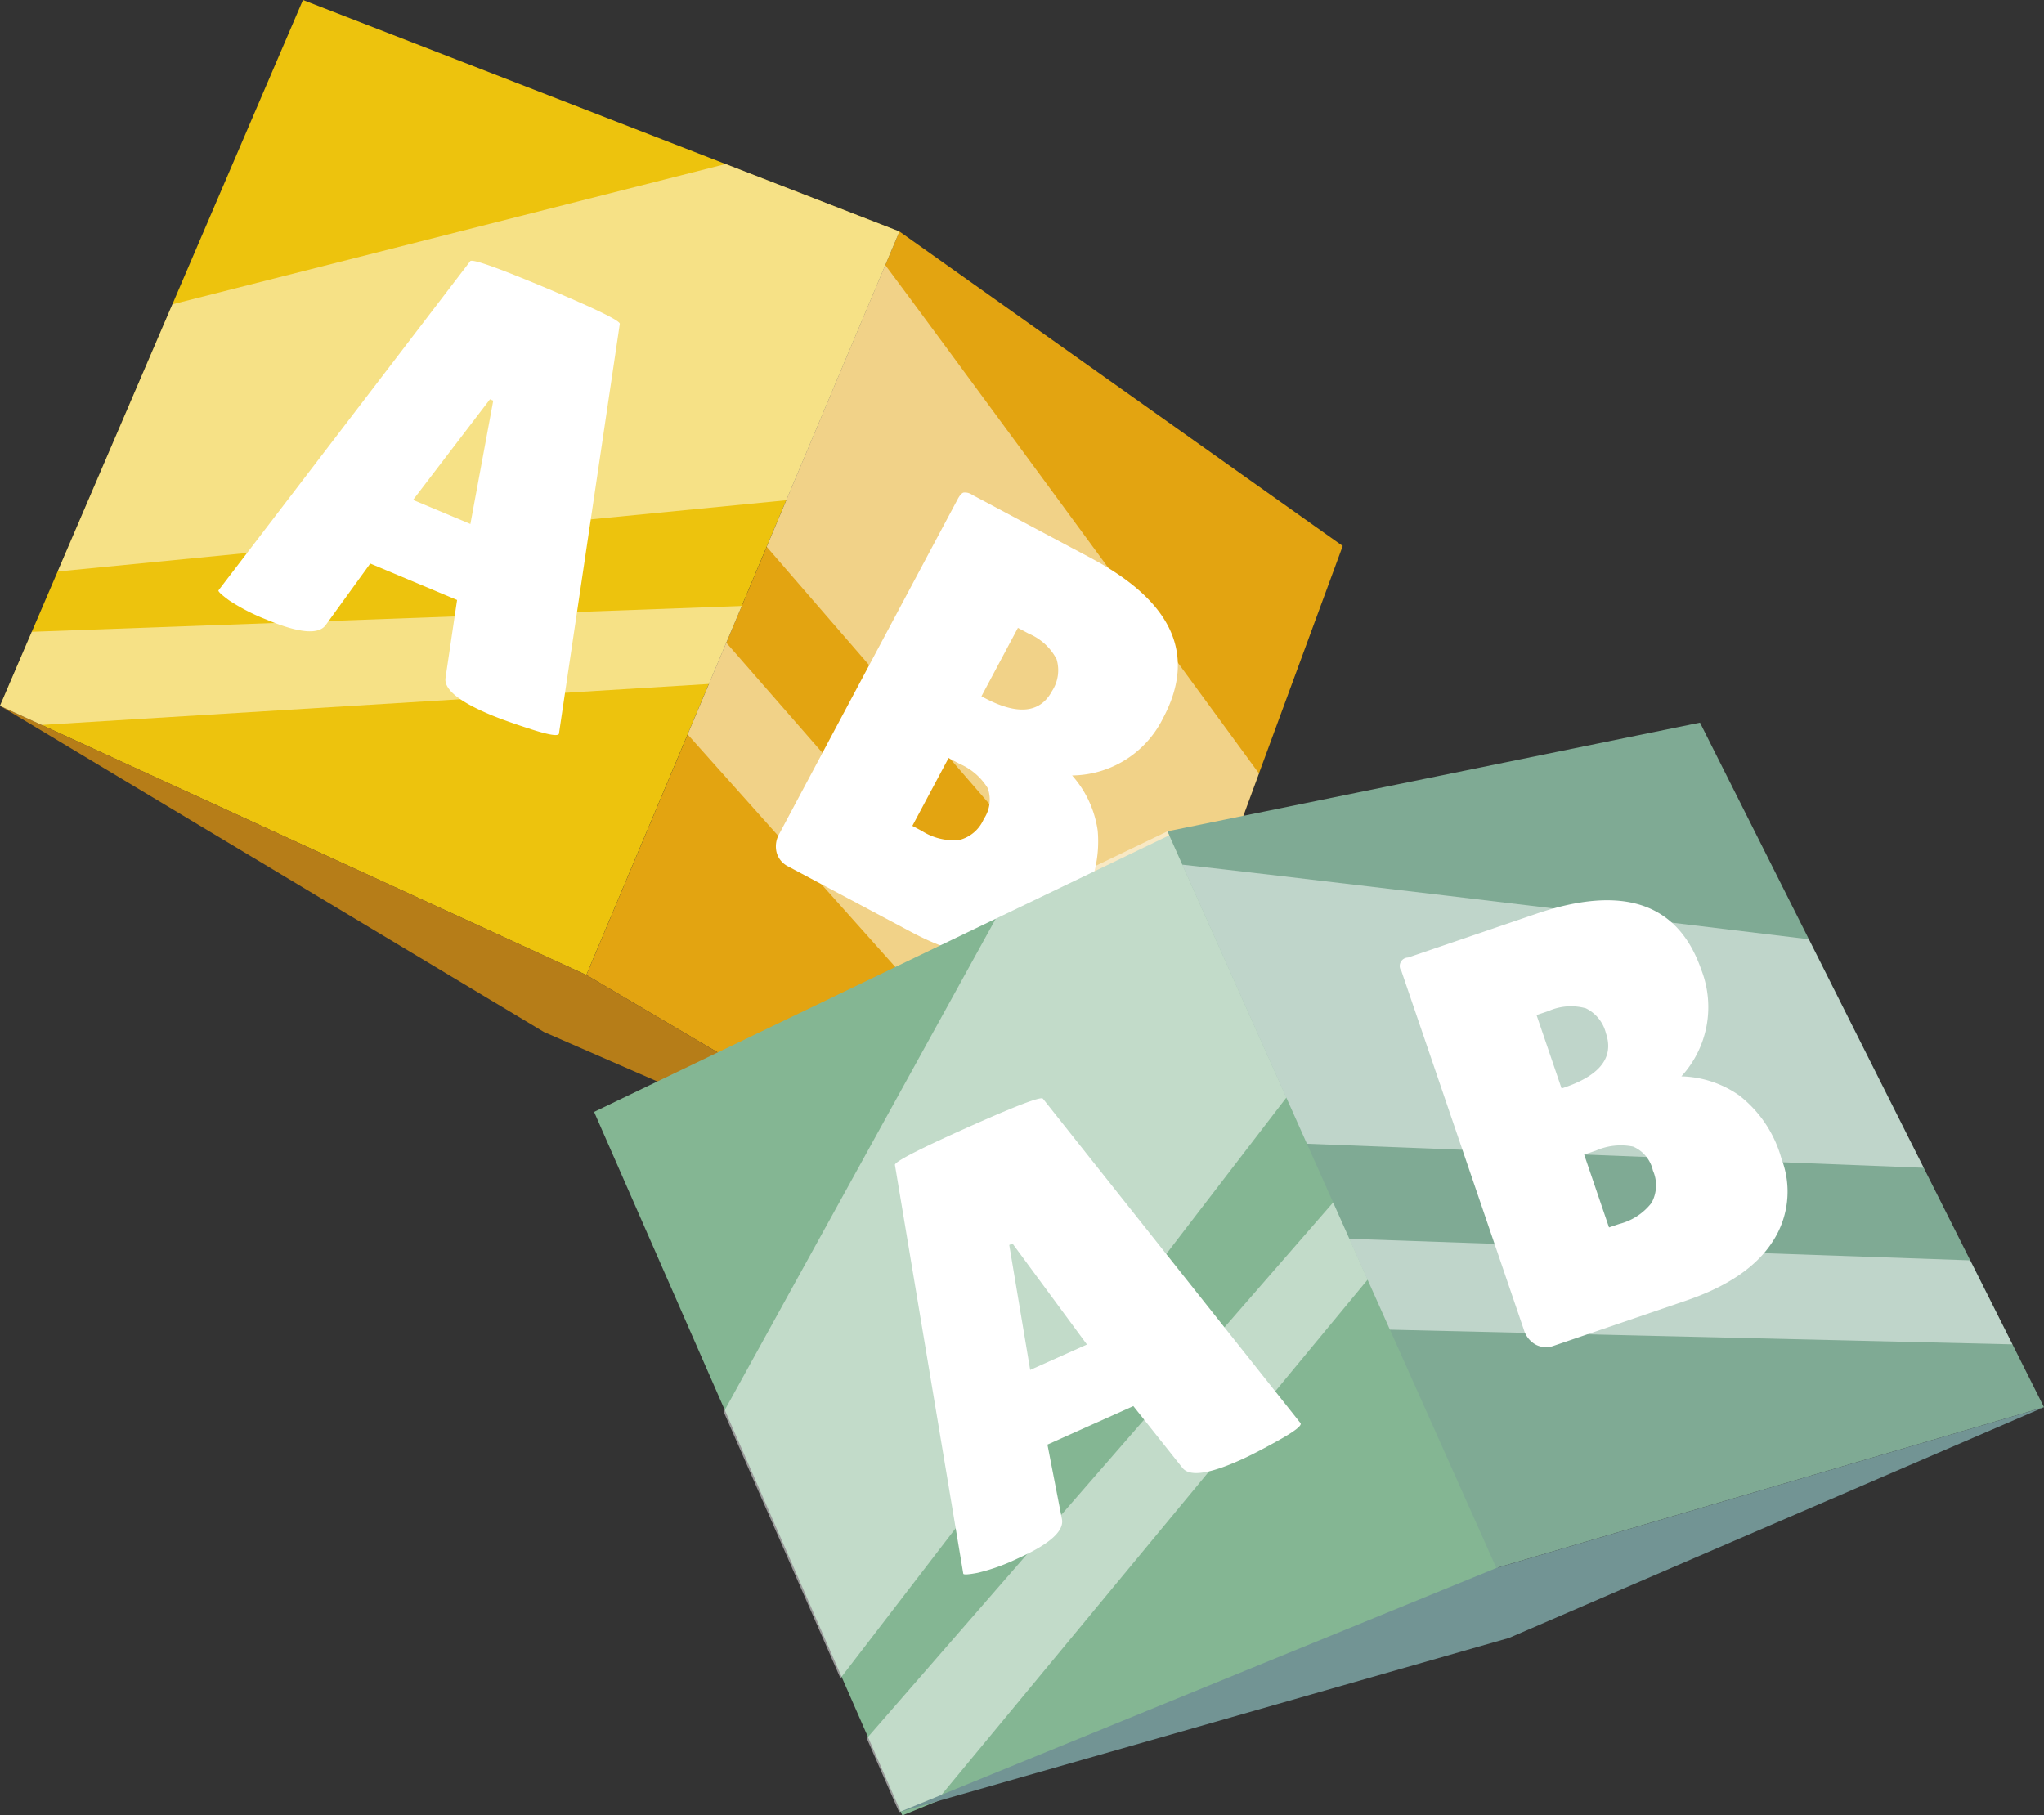 <svg xmlns="http://www.w3.org/2000/svg" xmlns:xlink="http://www.w3.org/1999/xlink" width="163.622" height="145.329" viewBox="0 0 163.622 145.329"><rect x="0" y="0" width="163.622" height="145.329" fill="#333333" stroke="none"/><defs><clipPath id="a"><rect width="163.622" height="145.329" fill="none"></rect></clipPath><clipPath id="c"><rect width="72.002" height="44.904" transform="translate(0.001 13.13)" fill="none"></rect></clipPath><clipPath id="d"><rect width="35.795" height="44.521" transform="translate(55.046 51.451)" fill="none"></rect></clipPath><clipPath id="e"><rect width="39.406" height="59.908" transform="translate(61.373 21.221)" fill="none"></rect></clipPath><clipPath id="f"><rect width="51.544" height="78.517" transform="translate(57.934 66.55)" fill="none"></rect></clipPath><clipPath id="g"><rect width="53.075" height="8.448" transform="translate(108.015 99.169)" fill="none"></rect></clipPath><clipPath id="h"><rect width="59.345" height="24.266" transform="translate(94.644 69.218)" fill="none"></rect></clipPath></defs><g clip-path="url(#a)"><path d="M24.251,0,13.8,24.36,4.615,45.751,2.544,50.577,0,56.506l3.335,1.529,43.6,20.016,9.806-23.294,0,0,2.631-6.241,3.564-8.467L72,18.53l-13.916-5.4Z" fill="#edc30d"></path><g clip-path="url(#a)"><path d="M39.265,57.22q-3.8-1.594-3.6-2.947l.924-6.243-6.95-2.915L26.1,50q-.832,1.248-4.765-.4a15.85,15.85,0,0,1-3-1.542q-.9-.663-.848-.794L37.635,20.916q.149-.351,6.135,2.162t5.842,2.862l-4.87,32.807q-.129.306-2.213-.364T39.265,57.22m-6.2-17.2,4.59,1.926,1.829-9.873-.263-.111Z" fill="#fff"></path><path d="M86.3,101.261,46.94,78.051l8.108-19.257,3.092-7.342,3.235-7.68,9.494-22.55L72,18.53l35.484,25.177-6.706,18.21L93.707,81.13l-2.864,7.782-2.6,7.062Z" fill="#e3a411"></path><path d="M0,56.5,43.538,82.613,86.3,101.26,46.941,78.05Z" fill="#b67d18"></path><path d="M93.109,57.477a8.221,8.221,0,0,1-7.287,4.6A8.437,8.437,0,0,1,87.871,66.5a9.7,9.7,0,0,1-1.4,5.945,7.292,7.292,0,0,1-5.331,4.007q-3.537.64-8.18-1.834l-9.873-5.26a1.759,1.759,0,0,1-.915-1.106,2.007,2.007,0,0,1,.221-1.521L76.662,39.959c.164-.306.319-.482.47-.528a1,1,0,0,1,.684.177l9.538,5.082q9.789,5.214,5.755,12.787m-17.175,3.2-2.9,5.438.753.4a4.75,4.75,0,0,0,2.992.734,2.909,2.909,0,0,0,1.973-1.687,2.746,2.746,0,0,0,.319-2.462,4.934,4.934,0,0,0-2.261-1.956Zm5.55-10.416-2.919,5.479.209.113q4.015,2.139,5.443-.537a3.042,3.042,0,0,0,.362-2.546,4.453,4.453,0,0,0-2.216-2.04Z" fill="#fff"></path><g opacity="0.5" style="mix-blend-mode:soft-light;isolation:isolate"><g clip-path="url(#c)"><path d="M62.943,40.045,4.615,45.751,13.8,24.36,58.086,13.131,72,18.531Z" fill="#fff"></path><path d="M56.749,54.753l0,0L3.335,58.034,0,56.505l2.543-5.928L59.38,48.511Z" fill="#fff"></path></g></g><g opacity="0.5" style="mix-blend-mode:soft-light;isolation:isolate"><g clip-path="url(#d)"><path d="M55.046,58.792l33.195,37.18,2.6-7.061-32.7-37.46Z" fill="#fff"></path></g></g><g opacity="0.5" style="mix-blend-mode:soft-light;isolation:isolate"><g clip-path="url(#e)"><path d="M93.705,81.129,61.373,43.771l9.494-22.55c3.7,4.942,20.263,27.488,29.912,40.695Z" fill="#fff"></path></g></g><path d="M120.044,125.784,75.633,143.94l-3.4,1.389-2.59-5.908-2.108-4.811L58.2,113.29,47.557,89.01,80.265,73.281l13.453-6.469,9.516,21.316,3.745,8.388,2.76,6.186v0Z" fill="#84b693"></path><path d="M99.261,116.891q-3.765,1.688-4.609.612l-3.928-4.941-6.877,3.081L85,121.569q.342,1.458-3.553,3.2a15.81,15.81,0,0,1-3.176,1.138c-.736.14-1.121.165-1.16.077L71.642,93.272q-.156-.345,5.771-3t6.081-2.309l20.622,25.975q.137.3-1.776,1.368t-3.079,1.586m-16.795-7.225,4.543-2.035L81.05,99.548l-.26.116Z" fill="#fff"></path><path d="M163.622,112.651l-43.84,12.871-8.518-19.079-3.246-7.275-3.4-7.609L94.646,69.217l-1.19-2.667,42.629-8.7L144.8,75.19l9.193,18.294,3.724,7.409,3.379,6.724Z" fill="#7faa94"></path><path d="M71.974,145.068l48.814-13.943,42.834-18.475-43.839,12.872Z" fill="#729494"></path><path d="M136.214,77.7a8.217,8.217,0,0,1-1.619,8.466,8.424,8.424,0,0,1,4.628,1.526,9.667,9.667,0,0,1,3.387,5.08,7.3,7.3,0,0,1-.718,6.631q-1.948,3.02-6.929,4.717l-10.586,3.614a1.761,1.761,0,0,1-1.432-.087,2.007,2.007,0,0,1-.961-1.2l-9.8-28.709a.678.678,0,0,1,.531-1.083l10.229-3.491q10.5-3.581,13.267,4.537M123,81.258l2.005,5.877.225-.077q4.306-1.47,3.326-4.341a3.03,3.03,0,0,0-1.61-2,4.445,4.445,0,0,0-3,.223Zm3.812,11.17,1.99,5.832.808-.275A4.773,4.773,0,0,0,132.2,96.3a2.915,2.915,0,0,0,.116-2.594,2.741,2.741,0,0,0-1.58-1.916,4.94,4.94,0,0,0-2.973.315Z" fill="#fff"></path><g opacity="0.5" style="mix-blend-mode:soft-light;isolation:isolate"><g clip-path="url(#f)"><path d="M102.972,87.867,67.278,134.349l-9.343-21.32L80,73.02l13.452-6.47Z" fill="#fff"></path><path d="M109.477,102.441v0L75.371,143.678l-3.395,1.389-2.59-5.907,37.332-42.9Z" fill="#fff"></path></g></g><g opacity="0.5" style="mix-blend-mode:soft-light;isolation:isolate"><g clip-path="url(#g)"><path d="M111.262,106.444l49.829,1.174-3.379-6.724-49.7-1.725Z" fill="#fff"></path></g></g><g opacity="0.5" style="mix-blend-mode:soft-light;isolation:isolate"><g clip-path="url(#h)"><path d="M153.988,93.485,104.619,91.56,94.644,69.219c6.138.675,33.916,3.991,50.151,5.972Z" fill="#fff"></path></g></g></g></g></svg>